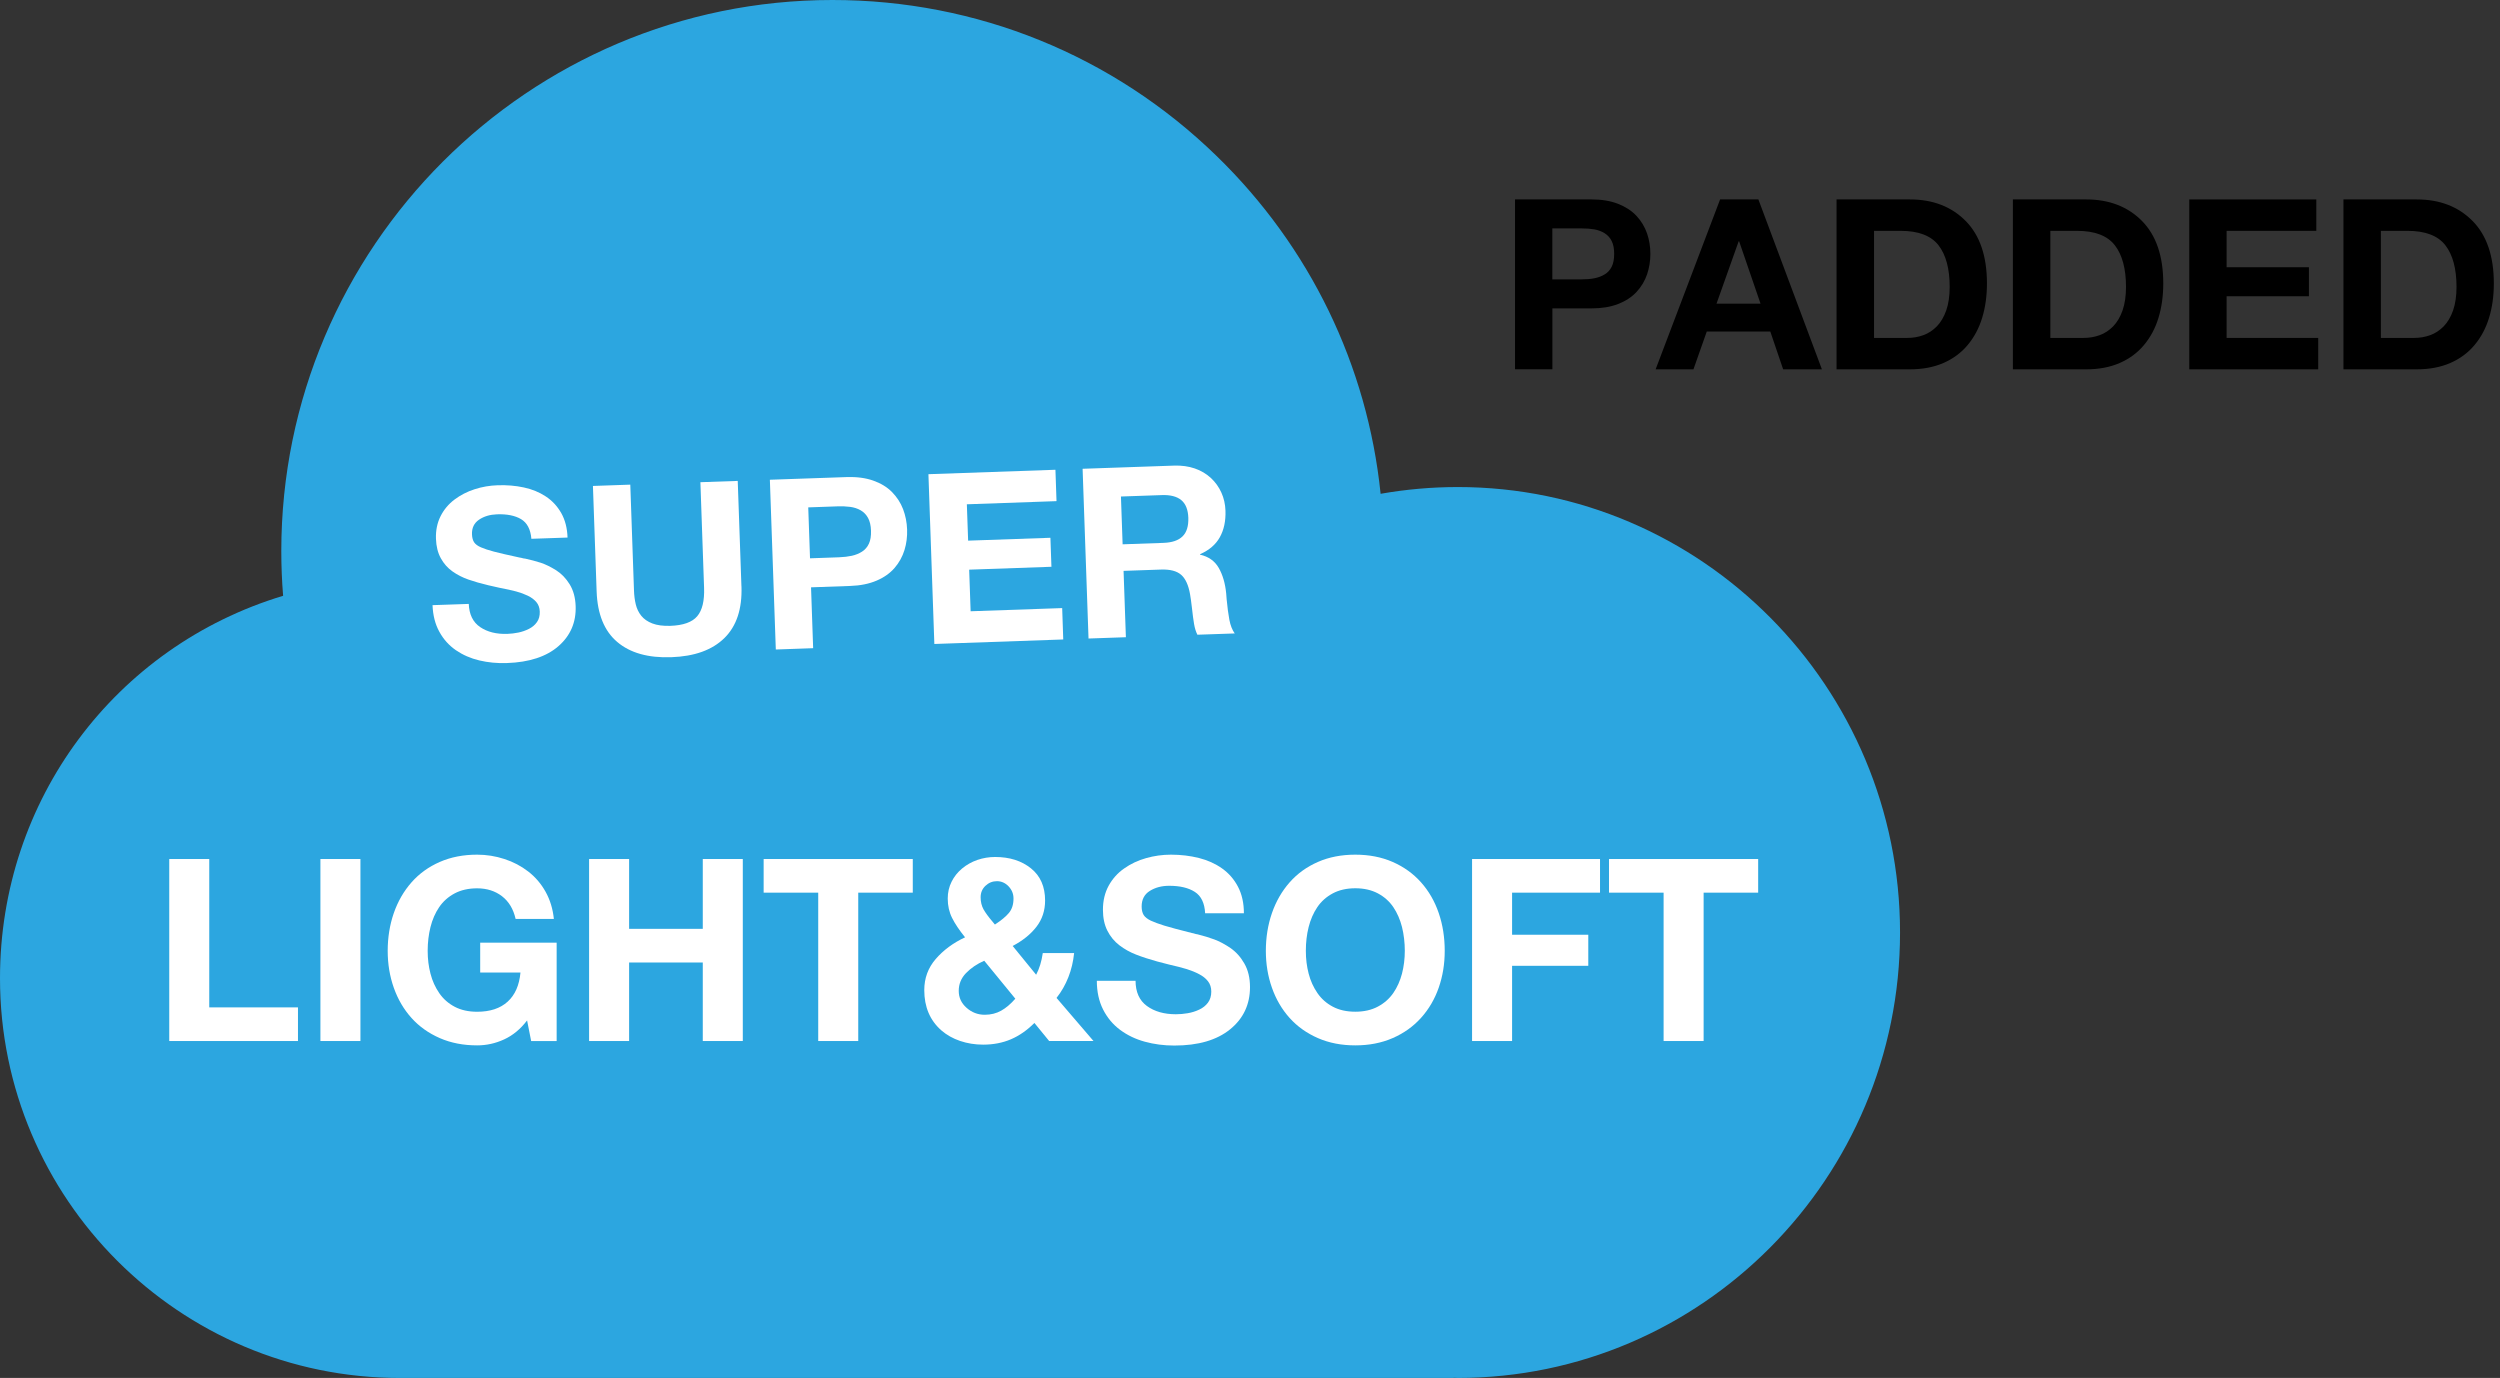 <svg width="127" height="70" viewBox="0 0 127 70" fill="none" xmlns="http://www.w3.org/2000/svg">
<rect x="0" y="0" width="127" height="70" fill="#333333" stroke="none"/>
<path d="M74.055 24.742C72.736 24.742 71.424 24.858 70.135 25.085C69.465 18.57 66.55 12.539 61.806 7.926C56.55 2.814 49.62 0 42.288 0C26.849 0 14.29 12.559 14.29 27.998C14.29 28.753 14.321 29.513 14.382 30.266C5.845 32.847 0 40.646 0 49.694C0 60.891 9.109 70 20.306 70H73.753C73.803 70 73.854 70 73.904 69.993C73.954 69.998 74.004 70 74.055 70C86.443 70 96.522 59.849 96.522 47.371C96.522 34.893 86.443 24.742 74.055 24.742Z" fill="#2CA6E0"/>
<path d="M23.813 30.672C23.833 31.212 24.025 31.607 24.392 31.856C24.759 32.105 25.222 32.22 25.776 32.201C25.962 32.194 26.147 32.172 26.337 32.133C26.525 32.094 26.704 32.031 26.874 31.945C27.045 31.858 27.18 31.742 27.28 31.598C27.381 31.454 27.427 31.277 27.42 31.068C27.414 30.875 27.355 30.714 27.246 30.585C27.136 30.456 26.99 30.347 26.811 30.262C26.63 30.175 26.433 30.102 26.222 30.046C26.01 29.989 25.726 29.926 25.368 29.858C25.132 29.801 24.947 29.76 24.807 29.731C24.425 29.64 24.086 29.544 23.794 29.441C23.499 29.338 23.23 29.201 22.986 29.028C22.741 28.856 22.545 28.633 22.394 28.36C22.243 28.087 22.16 27.758 22.147 27.371C22.132 26.945 22.211 26.563 22.379 26.227C22.547 25.891 22.785 25.607 23.086 25.38C23.387 25.153 23.728 24.976 24.108 24.854C24.486 24.731 24.879 24.664 25.28 24.651C25.748 24.635 26.191 24.672 26.608 24.762C27.027 24.851 27.398 25.004 27.724 25.218C28.049 25.432 28.311 25.714 28.51 26.061C28.706 26.408 28.816 26.825 28.831 27.308L26.994 27.371C26.953 26.889 26.778 26.557 26.471 26.373C26.16 26.19 25.754 26.109 25.246 26.127C24.892 26.14 24.588 26.229 24.337 26.399C24.084 26.57 23.964 26.819 23.977 27.151C23.984 27.319 24.021 27.454 24.088 27.552C24.156 27.651 24.272 27.736 24.436 27.806C24.599 27.878 24.816 27.948 25.084 28.02C25.353 28.092 25.791 28.192 26.401 28.325C26.425 28.325 26.49 28.338 26.595 28.367C26.619 28.373 26.643 28.378 26.667 28.375C26.96 28.439 27.228 28.509 27.473 28.589C27.717 28.67 27.975 28.797 28.248 28.967C28.521 29.14 28.75 29.378 28.938 29.681C29.125 29.985 29.228 30.354 29.243 30.79C29.272 31.611 28.981 32.288 28.372 32.823C27.761 33.356 26.89 33.644 25.752 33.683C25.261 33.701 24.794 33.655 24.35 33.55C23.907 33.445 23.51 33.271 23.16 33.031C22.809 32.788 22.527 32.476 22.318 32.092C22.106 31.707 21.992 31.258 21.973 30.742L23.809 30.679L23.813 30.672Z" fill="white"/>
<path d="M37.667 29.79C37.706 30.934 37.416 31.808 36.798 32.415C36.178 33.022 35.281 33.345 34.104 33.386C32.929 33.428 32.012 33.17 31.355 32.611C30.698 32.055 30.35 31.199 30.309 30.048L30.121 24.686L32.019 24.62L32.206 29.983C32.215 30.249 32.245 30.489 32.298 30.705C32.35 30.921 32.442 31.114 32.577 31.282C32.713 31.45 32.901 31.581 33.141 31.672C33.381 31.764 33.682 31.803 34.047 31.793C34.706 31.771 35.165 31.607 35.42 31.303C35.676 31 35.791 30.52 35.767 29.858L35.58 24.496L37.477 24.43L37.665 29.793L37.667 29.79Z" fill="white"/>
<path d="M39.112 24.371L43.002 24.236C43.518 24.218 43.97 24.277 44.356 24.413C44.743 24.548 45.063 24.742 45.312 24.995C45.563 25.249 45.751 25.539 45.876 25.864C46 26.19 46.068 26.535 46.081 26.897C46.094 27.26 46.05 27.609 45.948 27.941C45.845 28.275 45.679 28.578 45.448 28.847C45.214 29.118 44.911 29.334 44.533 29.495C44.155 29.657 43.71 29.749 43.194 29.766L41.201 29.836L41.308 32.928L39.411 32.995L39.109 24.371H39.112ZM41.151 28.362L42.625 28.31C42.867 28.301 43.083 28.275 43.275 28.233C43.468 28.19 43.64 28.12 43.793 28.022C43.948 27.923 44.063 27.788 44.142 27.616C44.221 27.443 44.256 27.225 44.247 26.958C44.238 26.692 44.188 26.476 44.096 26.31C44.005 26.144 43.88 26.015 43.721 25.923C43.561 25.832 43.382 25.775 43.188 25.749C42.994 25.723 42.775 25.714 42.533 25.723L41.059 25.775L41.149 28.36L41.151 28.362Z" fill="white"/>
<path d="M47.166 24.089L53.616 23.864L53.671 25.458L49.116 25.618L49.181 27.465L53.361 27.319L53.413 28.792L49.234 28.939L49.308 31.052L53.959 30.891L54.013 32.485L47.465 32.714L47.164 24.089H47.166Z" fill="white"/>
<path d="M54.996 23.814L59.647 23.653C60.025 23.64 60.374 23.688 60.693 23.797C61.011 23.906 61.284 24.07 61.514 24.282C61.743 24.495 61.92 24.744 62.046 25.024C62.173 25.306 62.243 25.611 62.254 25.943C62.271 26.467 62.177 26.915 61.968 27.29C61.76 27.664 61.424 27.952 60.963 28.153V28.177C61.396 28.275 61.712 28.5 61.913 28.851C62.114 29.203 62.241 29.635 62.291 30.151C62.291 30.183 62.3 30.279 62.313 30.439C62.352 30.849 62.398 31.199 62.452 31.487C62.507 31.775 62.599 32.007 62.725 32.179L60.828 32.244C60.749 32.087 60.693 31.904 60.658 31.694C60.623 31.487 60.586 31.216 60.551 30.886C60.516 30.581 60.483 30.349 60.455 30.188C60.374 29.723 60.223 29.393 60.003 29.201C59.782 29.006 59.439 28.917 58.972 28.934L57.077 29L57.195 32.371L55.297 32.437L54.996 23.812V23.814ZM57.029 27.651L59.105 27.578C59.54 27.563 59.863 27.454 60.072 27.249C60.284 27.044 60.38 26.727 60.367 26.301C60.352 25.891 60.234 25.592 60.009 25.406C59.784 25.22 59.455 25.135 59.02 25.151L56.944 25.223L57.029 27.651Z" fill="white"/>
<path d="M8.598 43.638H10.63V51.175H15.137V52.884H8.598V43.638Z" fill="white"/>
<path d="M16.277 43.638H18.31V52.884H16.277V43.638Z" fill="white"/>
<path d="M26.778 51.836C26.442 52.277 26.053 52.598 25.612 52.801C25.171 53.004 24.715 53.105 24.239 53.105C23.54 53.105 22.907 52.983 22.342 52.736C21.776 52.489 21.296 52.148 20.905 51.714C20.512 51.277 20.213 50.766 20.005 50.179C19.798 49.592 19.695 48.967 19.695 48.301C19.695 47.635 19.798 46.98 20.005 46.384C20.213 45.788 20.512 45.269 20.905 44.823C21.298 44.378 21.776 44.033 22.342 43.786C22.907 43.539 23.54 43.417 24.239 43.417C24.713 43.417 25.176 43.491 25.625 43.638C26.075 43.784 26.477 43.996 26.835 44.273C27.193 44.55 27.488 44.893 27.715 45.301C27.944 45.712 28.084 46.17 28.136 46.681H26.193C26.08 46.181 25.85 45.797 25.501 45.528C25.152 45.26 24.73 45.127 24.239 45.127C23.798 45.127 23.416 45.214 23.093 45.386C22.77 45.559 22.508 45.792 22.309 46.085C22.11 46.378 21.964 46.716 21.868 47.096C21.774 47.476 21.726 47.878 21.726 48.301C21.726 48.725 21.774 49.094 21.868 49.461C21.962 49.828 22.112 50.157 22.315 50.452C22.518 50.747 22.78 50.976 23.099 51.144C23.418 51.312 23.798 51.397 24.239 51.397C24.894 51.397 25.412 51.227 25.787 50.886C26.163 50.546 26.381 50.05 26.44 49.404H24.394V47.889H28.278V52.886H26.983L26.776 51.836H26.778Z" fill="white"/>
<path d="M29.926 43.638H31.959V47.185H35.701V43.638H37.734V52.884H35.701V48.895H31.959V52.884H29.926V43.638Z" fill="white"/>
<path d="M41.564 45.347H38.793V43.638H46.369V45.347H43.599V52.884H41.566V45.347H41.564Z" fill="white"/>
<path d="M52.549 51.965C52.178 52.336 51.781 52.614 51.357 52.795C50.934 52.976 50.464 53.068 49.944 53.068C49.529 53.068 49.139 53.004 48.772 52.88C48.405 52.755 48.089 52.576 47.82 52.343C47.241 51.834 46.953 51.151 46.953 50.297C46.953 49.692 47.147 49.166 47.536 48.716C47.925 48.266 48.42 47.9 49.025 47.616C48.733 47.253 48.512 46.926 48.366 46.631C48.219 46.338 48.145 46.009 48.145 45.646C48.145 45.336 48.211 45.05 48.34 44.793C48.468 44.533 48.647 44.31 48.877 44.118C49.106 43.928 49.364 43.784 49.654 43.683C49.942 43.585 50.243 43.535 50.554 43.535C51.287 43.535 51.894 43.727 52.372 44.111C52.853 44.496 53.091 45.041 53.091 45.749C53.091 46.258 52.944 46.703 52.65 47.083C52.355 47.463 51.955 47.786 51.444 48.055L52.636 49.517C52.8 49.207 52.912 48.841 52.973 48.417H54.565C54.521 48.849 54.425 49.258 54.274 49.64C54.123 50.024 53.923 50.376 53.672 50.694L55.549 52.882H53.296L52.545 51.963L52.549 51.965ZM49.999 48.806C49.628 48.969 49.32 49.179 49.073 49.434C48.827 49.69 48.704 49.989 48.704 50.334C48.704 50.679 48.835 50.959 49.099 51.194C49.364 51.43 49.672 51.55 50.025 51.55C50.335 51.55 50.615 51.48 50.859 51.343C51.106 51.205 51.344 51.002 51.578 50.734L49.997 48.803L49.999 48.806ZM51.235 45.024C51.067 44.852 50.87 44.764 50.645 44.764C50.42 44.764 50.226 44.843 50.062 44.998C49.898 45.153 49.816 45.347 49.816 45.581C49.816 45.814 49.866 46.02 49.964 46.197C50.065 46.373 50.217 46.583 50.425 46.825C50.486 46.895 50.523 46.941 50.541 46.967C50.859 46.76 51.097 46.563 51.252 46.378C51.407 46.192 51.486 45.948 51.486 45.646C51.486 45.404 51.401 45.199 51.233 45.024H51.235Z" fill="white"/>
<path d="M57.686 49.814C57.686 50.393 57.878 50.823 58.262 51.103C58.647 51.384 59.136 51.524 59.732 51.524C59.931 51.524 60.131 51.507 60.334 51.472C60.538 51.437 60.732 51.378 60.917 51.29C61.103 51.205 61.252 51.085 61.365 50.934C61.476 50.784 61.533 50.596 61.533 50.371C61.533 50.164 61.476 49.989 61.365 49.847C61.254 49.705 61.101 49.583 60.911 49.485C60.721 49.386 60.514 49.301 60.289 49.231C60.064 49.161 59.762 49.085 59.383 48.998C59.131 48.928 58.933 48.878 58.786 48.843C58.38 48.731 58.022 48.614 57.712 48.493C57.402 48.373 57.118 48.214 56.865 48.02C56.61 47.825 56.407 47.579 56.256 47.282C56.105 46.985 56.029 46.629 56.029 46.214C56.029 45.758 56.125 45.352 56.319 44.996C56.514 44.642 56.776 44.347 57.11 44.116C57.441 43.882 57.813 43.707 58.223 43.592C58.634 43.476 59.053 43.417 59.485 43.417C59.985 43.417 60.459 43.474 60.902 43.585C61.345 43.697 61.738 43.873 62.081 44.116C62.422 44.358 62.693 44.668 62.891 45.048C63.09 45.428 63.19 45.878 63.19 46.395H61.221C61.195 45.878 61.02 45.515 60.697 45.308C60.374 45.1 59.939 44.998 59.396 44.998C59.016 44.998 58.688 45.085 58.411 45.258C58.134 45.43 57.996 45.694 57.996 46.048C57.996 46.229 58.031 46.373 58.099 46.483C58.166 46.59 58.289 46.685 58.461 46.769C58.634 46.849 58.863 46.934 59.147 47.022C59.433 47.109 59.898 47.234 60.546 47.397C60.572 47.397 60.64 47.415 60.754 47.45C60.78 47.459 60.806 47.463 60.832 47.463C61.142 47.541 61.428 47.627 61.686 47.723C61.946 47.819 62.217 47.963 62.503 48.157C62.786 48.352 63.024 48.614 63.214 48.948C63.404 49.279 63.5 49.679 63.5 50.146C63.5 51.026 63.164 51.742 62.489 52.29C61.815 52.838 60.872 53.114 59.653 53.114C59.127 53.114 58.627 53.048 58.158 52.919C57.688 52.79 57.269 52.59 56.902 52.317C56.535 52.044 56.247 51.699 56.035 51.279C55.824 50.86 55.719 50.376 55.719 49.823H57.688L57.686 49.814Z" fill="white"/>
<path d="M64.615 46.384C64.822 45.788 65.121 45.269 65.514 44.823C65.907 44.378 66.385 44.033 66.951 43.786C67.516 43.539 68.15 43.417 68.848 43.417C69.547 43.417 70.18 43.539 70.746 43.786C71.311 44.033 71.792 44.378 72.189 44.823C72.586 45.269 72.885 45.788 73.088 46.384C73.292 46.98 73.392 47.62 73.392 48.301C73.392 48.983 73.289 49.59 73.088 50.172C72.885 50.755 72.586 51.266 72.189 51.707C71.792 52.148 71.311 52.491 70.746 52.736C70.18 52.983 69.547 53.105 68.848 53.105C68.15 53.105 67.516 52.983 66.951 52.736C66.385 52.489 65.905 52.148 65.514 51.714C65.121 51.277 64.822 50.766 64.615 50.179C64.407 49.592 64.305 48.967 64.305 48.301C64.305 47.635 64.407 46.98 64.615 46.384ZM66.479 49.459C66.573 49.825 66.724 50.155 66.927 50.45C67.13 50.745 67.392 50.974 67.711 51.142C68.03 51.31 68.409 51.395 68.85 51.395C69.292 51.395 69.674 51.308 69.997 51.135C70.32 50.963 70.582 50.731 70.781 50.443C70.979 50.155 71.126 49.825 71.222 49.459C71.316 49.092 71.364 48.705 71.364 48.299C71.364 47.893 71.316 47.474 71.222 47.094C71.126 46.714 70.979 46.378 70.781 46.083C70.582 45.79 70.322 45.557 69.997 45.384C69.671 45.212 69.292 45.124 68.85 45.124C68.409 45.124 68.027 45.212 67.704 45.384C67.381 45.557 67.119 45.79 66.92 46.083C66.722 46.376 66.575 46.714 66.479 47.094C66.383 47.474 66.337 47.876 66.337 48.299C66.337 48.723 66.385 49.092 66.479 49.459Z" fill="white"/>
<path d="M74.781 43.638H81.281V45.347H76.814V47.485H80.685V49.063H76.814V52.884H74.781V43.638Z" fill="white"/>
<path d="M84.509 45.347H81.738V43.638H89.315V45.347H86.544V52.884H84.511V45.347H84.509Z" fill="white"/>
<path d="M76.961 10.131H80.854C81.369 10.131 81.819 10.205 82.201 10.356C82.583 10.507 82.895 10.71 83.138 10.972C83.38 11.234 83.557 11.531 83.671 11.86C83.784 12.19 83.839 12.537 83.839 12.9C83.839 13.262 83.782 13.609 83.671 13.939C83.557 14.269 83.38 14.566 83.138 14.828C82.895 15.09 82.583 15.295 82.201 15.443C81.819 15.592 81.369 15.666 80.854 15.666H78.861V18.76H76.963V10.129L76.961 10.131ZM78.858 14.192H80.332C80.575 14.192 80.791 14.175 80.985 14.138C81.179 14.101 81.354 14.037 81.511 13.943C81.668 13.852 81.788 13.721 81.874 13.55C81.959 13.382 82 13.164 82 12.898C82 12.631 81.959 12.415 81.874 12.245C81.788 12.074 81.668 11.943 81.511 11.845C81.354 11.749 81.179 11.684 80.985 11.651C80.791 11.618 80.575 11.603 80.332 11.603H78.858V14.19V14.192Z" fill="black"/>
<path d="M87.381 10.131H89.326L92.553 18.762H90.584L89.931 16.841H86.704L86.027 18.762H84.106L87.381 10.131ZM87.199 15.426H89.435L88.348 12.258H88.324L87.199 15.426Z" fill="black"/>
<path d="M93.299 10.131H97.022C98.19 10.131 99.135 10.496 99.856 11.225C100.576 11.954 100.937 13.011 100.937 14.398C100.937 15.035 100.856 15.616 100.694 16.144C100.533 16.673 100.288 17.133 99.956 17.529C99.627 17.924 99.214 18.227 98.723 18.441C98.231 18.655 97.664 18.762 97.02 18.762H93.297V10.131H93.299ZM95.199 17.166H96.891C97.181 17.166 97.452 17.12 97.707 17.026C97.961 16.935 98.188 16.784 98.391 16.579C98.592 16.373 98.751 16.103 98.869 15.769C98.985 15.435 99.044 15.037 99.044 14.579C99.044 13.653 98.854 12.945 98.476 12.459C98.098 11.972 97.456 11.727 96.555 11.727H95.201V17.166H95.199Z" fill="black"/>
<path d="M102.256 10.131H105.979C107.147 10.131 108.092 10.496 108.813 11.225C109.533 11.954 109.894 13.011 109.894 14.398C109.894 15.035 109.813 15.616 109.651 16.144C109.49 16.673 109.245 17.133 108.913 17.529C108.584 17.924 108.171 18.227 107.68 18.441C107.188 18.655 106.621 18.762 105.977 18.762H102.254V10.131H102.256ZM104.156 17.166H105.848C106.138 17.166 106.409 17.12 106.664 17.026C106.918 16.935 107.145 16.784 107.348 16.579C107.549 16.373 107.708 16.103 107.826 15.769C107.942 15.435 108.001 15.037 108.001 14.579C108.001 13.653 107.811 12.945 107.433 12.459C107.055 11.972 106.413 11.727 105.512 11.727H104.158V17.166H104.156Z" fill="black"/>
<path d="M111.215 10.131H117.669V11.727H113.112V13.576H117.293V15.05H113.112V17.166H117.765V18.762H111.215V10.131Z" fill="black"/>
<path d="M119.049 10.131H122.772C123.94 10.131 124.885 10.496 125.606 11.225C126.326 11.954 126.687 13.011 126.687 14.398C126.687 15.035 126.606 15.616 126.444 16.144C126.283 16.673 126.038 17.133 125.706 17.529C125.377 17.924 124.964 18.227 124.473 18.441C123.981 18.655 123.414 18.762 122.77 18.762H119.047V10.131H119.049ZM120.946 17.166H122.639C122.929 17.166 123.2 17.12 123.455 17.026C123.708 16.935 123.936 16.784 124.139 16.579C124.339 16.373 124.499 16.103 124.617 15.769C124.732 15.435 124.791 15.037 124.791 14.579C124.791 13.653 124.601 12.945 124.224 12.459C123.846 11.972 123.204 11.727 122.302 11.727H120.949V17.166H120.946Z" fill="black"/>
</svg>
